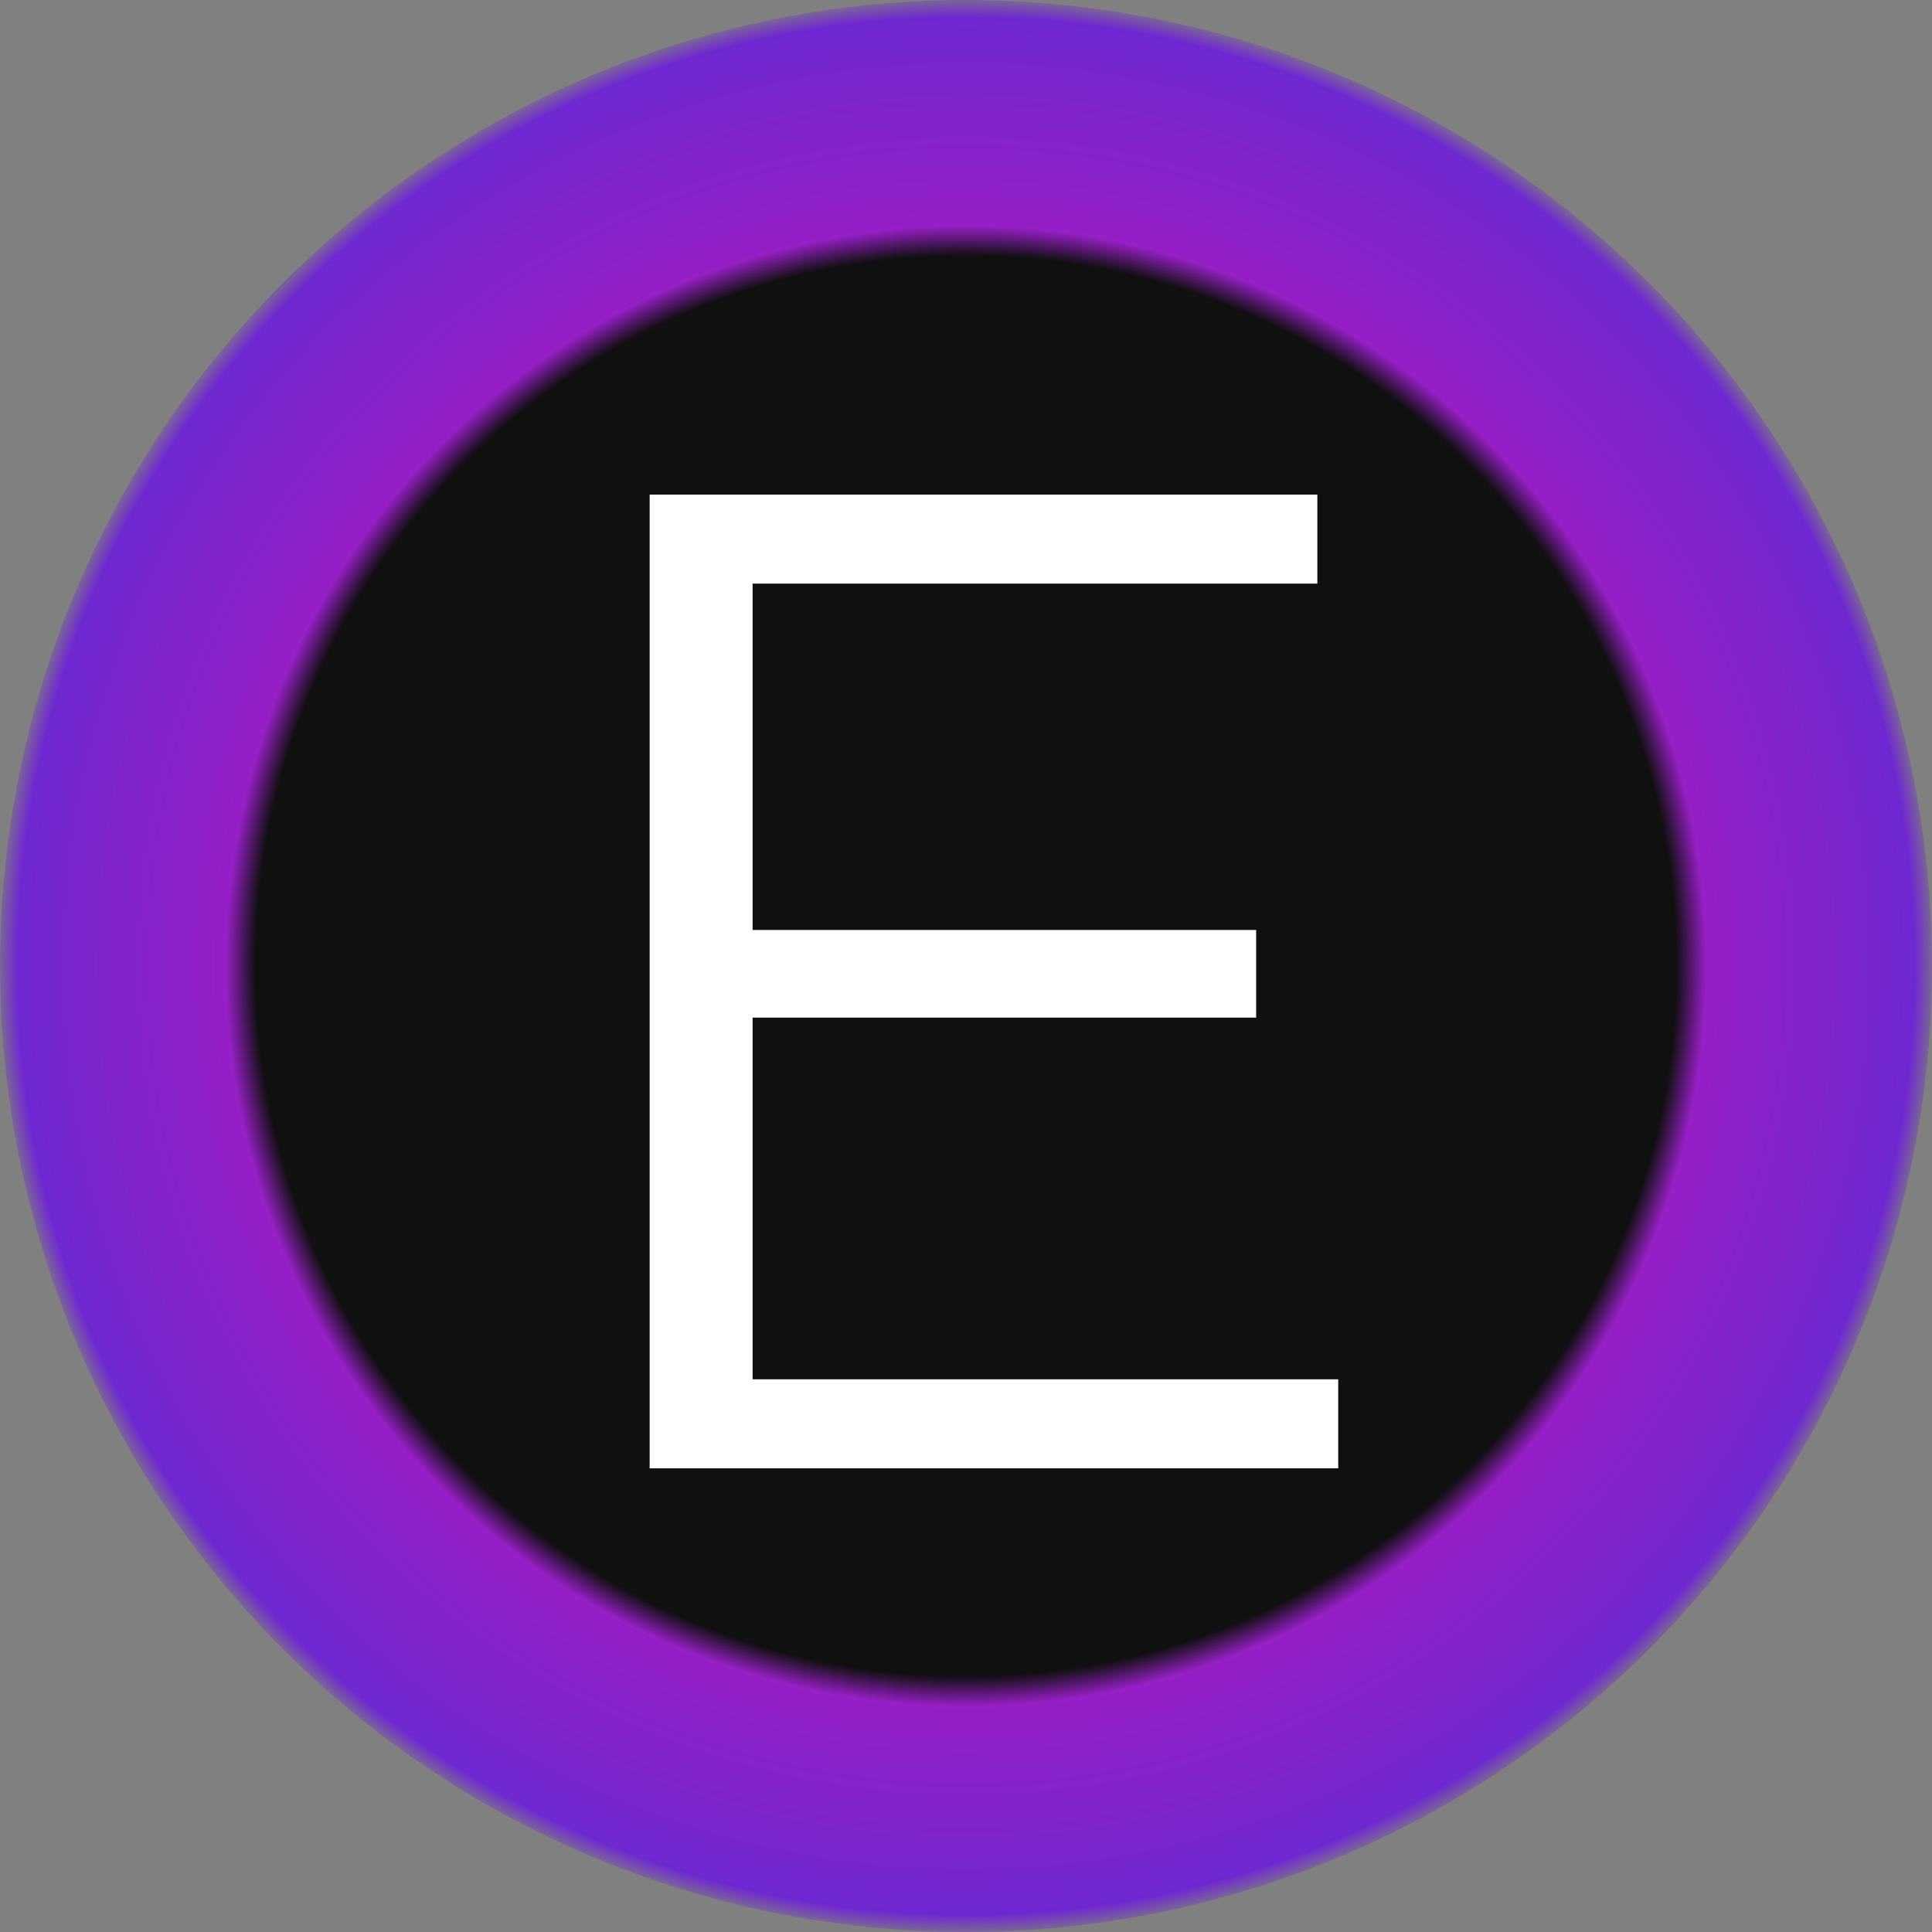 <svg width="100" height="100" viewBox="0 0 100 100" fill="none" xmlns="http://www.w3.org/2000/svg">
<rect x="0" y="0" width="100" height="100" fill="#808080" stroke="none"/>
<circle cx="50" cy="50" r="50" fill="url(#paint0_radial)"/>
<path d="M69.266 71.392V76H33.626V25.6H68.186V30.208H38.954V48.136H65.018V52.672H38.954V71.392H69.266Z" fill="white"/>
<defs>
<radialGradient id="paint0_radial" cx="0" cy="0" r="1" gradientUnits="userSpaceOnUse" gradientTransform="translate(50 50) rotate(90) scale(50)">
<stop offset="0.729" stop-color="#101010"/>
<stop offset="0.76" stop-color="#961FC6"/>
<stop offset="0.974" stop-color="#6F28D1"/>
<stop offset="1" stop-color="#6F28D1" stop-opacity="0"/>
</radialGradient>
</defs>
</svg>

